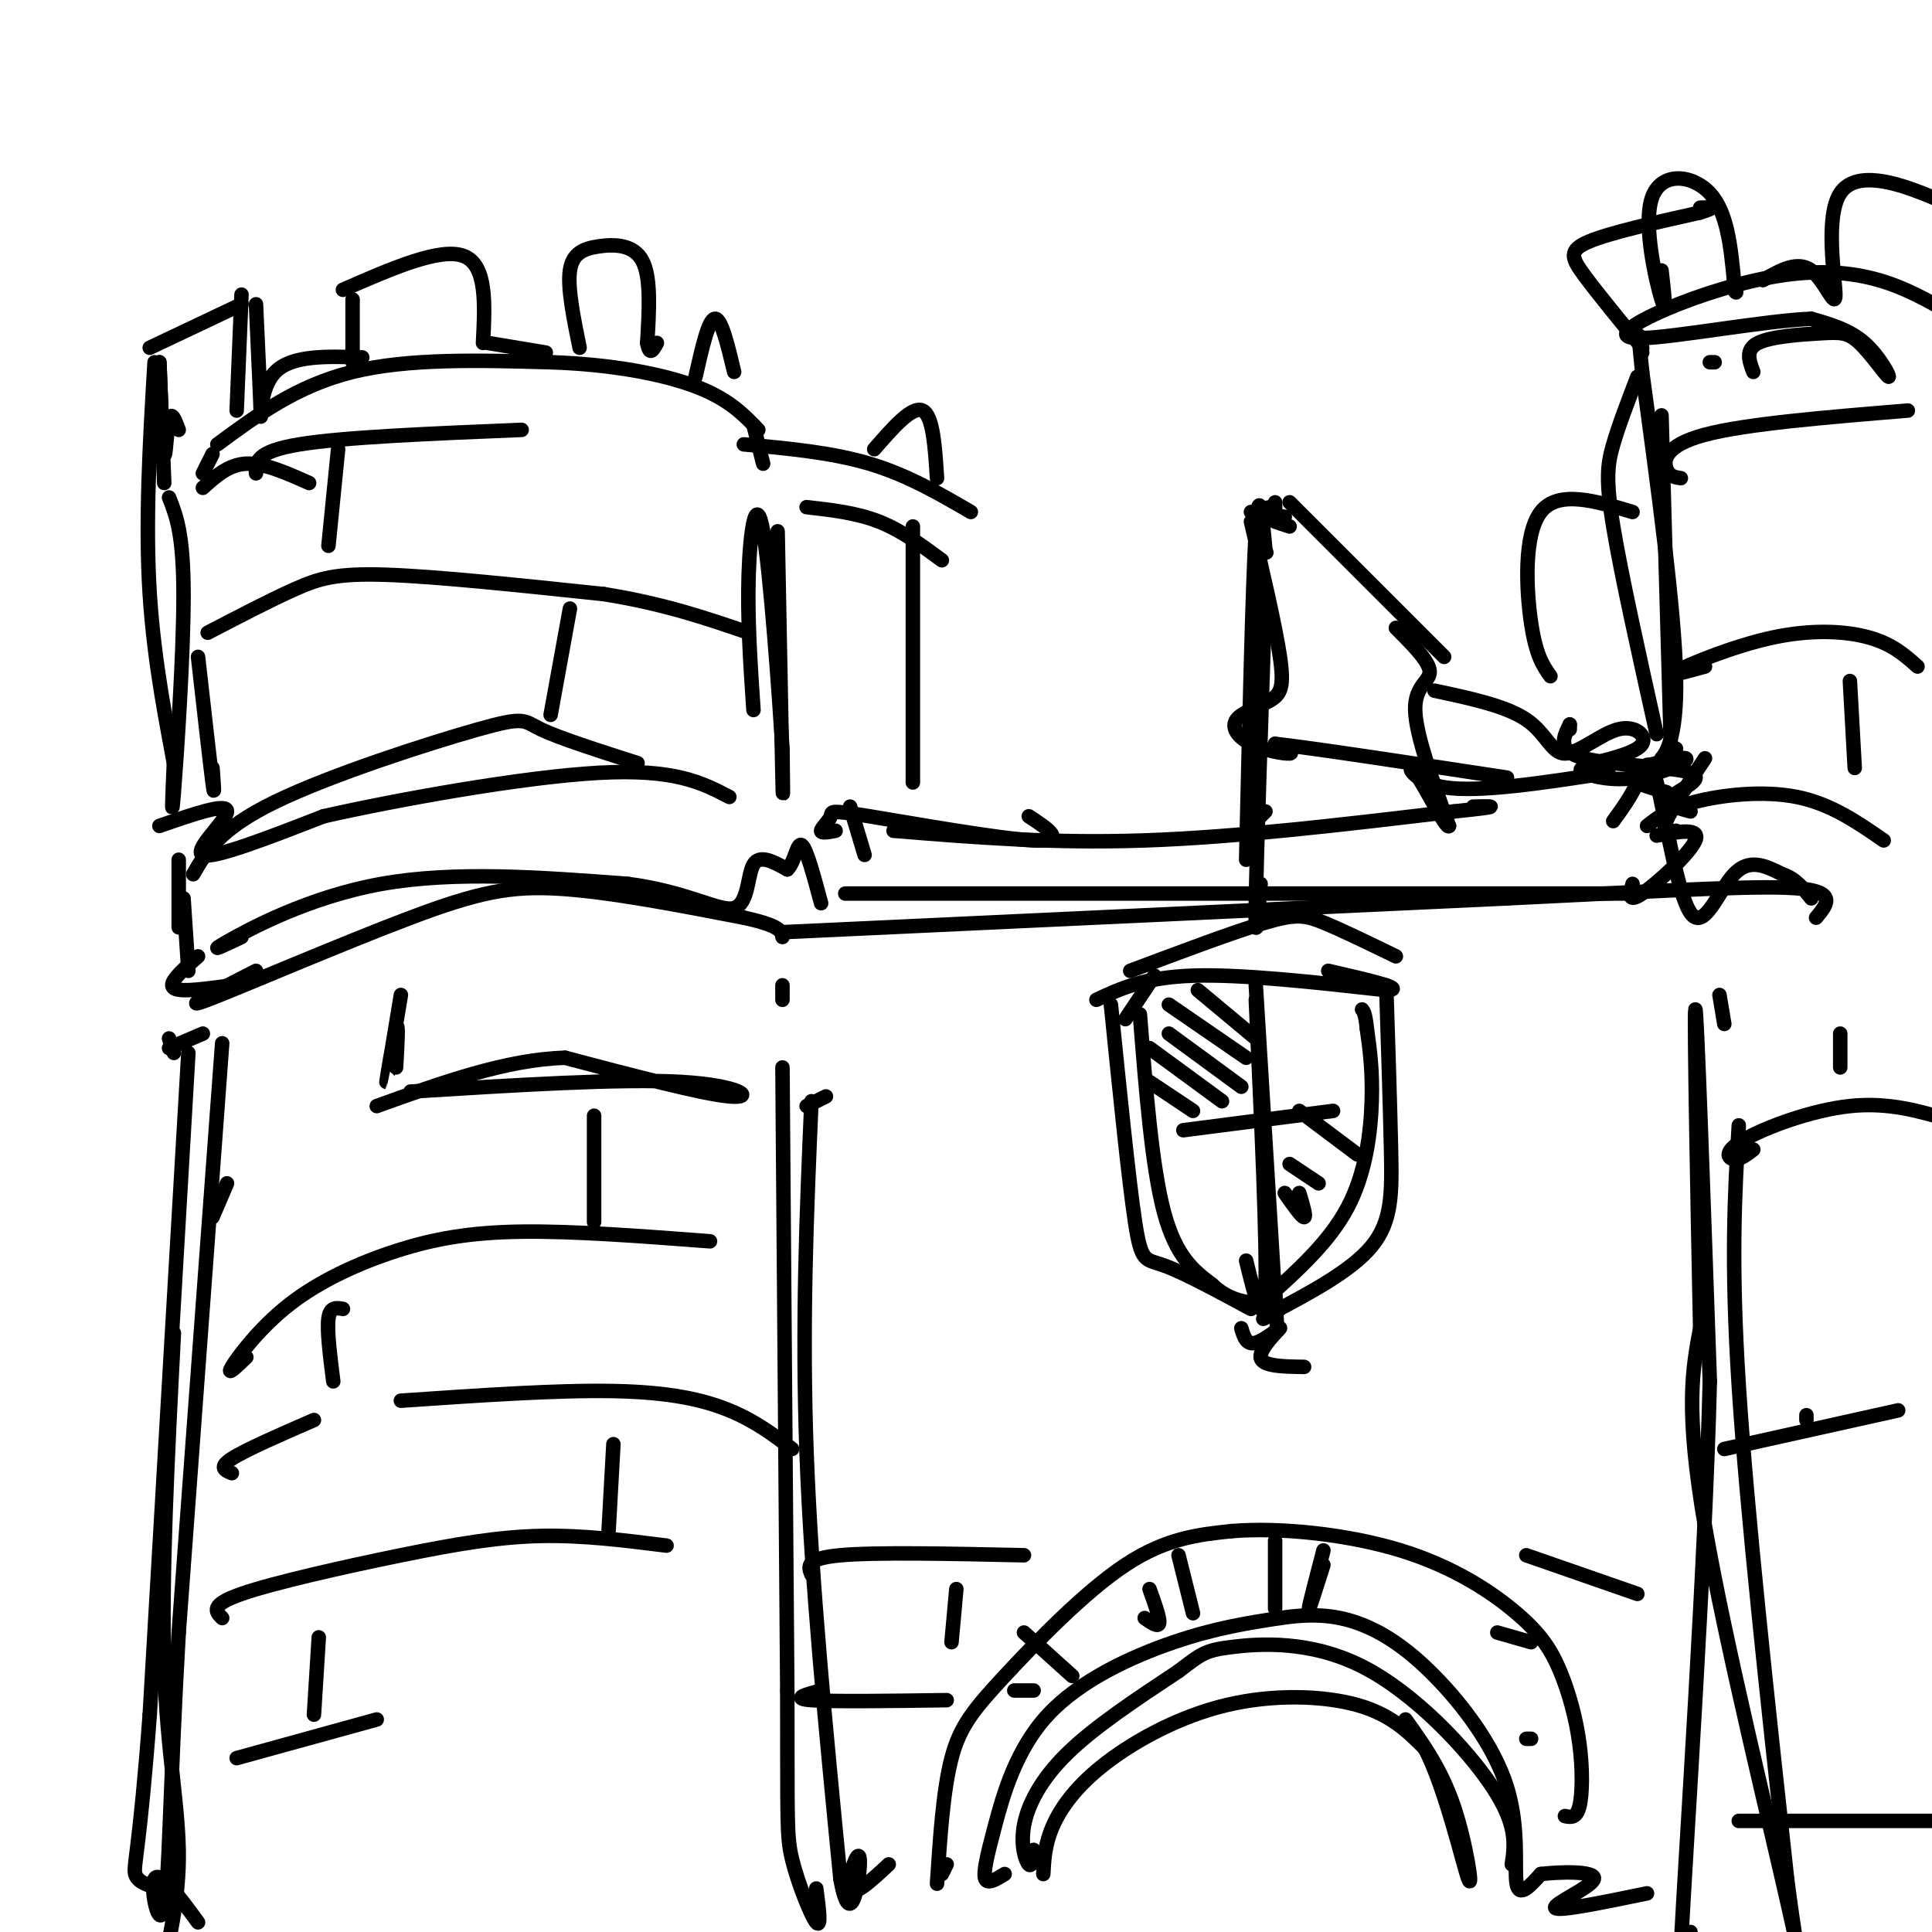 <svg viewBox='0 0 400 400' version='1.1' xmlns='http://www.w3.org/2000/svg' xmlns:xlink='http://www.w3.org/1999/xlink'><g fill='none' stroke='rgb(0,0,0)' stroke-width='3' stroke-linecap='round' stroke-linejoin='round'><path d='M35,103c1.489,3.756 2.978,7.511 3,20c0.022,12.489 -1.422,33.711 -2,41c-0.578,7.289 -0.289,0.644 0,-6'/><path d='M36,158c-1.156,-6.578 -4.044,-20.022 -5,-35c-0.956,-14.978 0.022,-31.489 1,-48'/><path d='M33,75c0.356,8.844 0.711,17.689 1,19c0.289,1.311 0.511,-4.911 1,-7c0.489,-2.089 1.244,-0.044 2,2'/><path d='M42,98c0.000,0.000 2.000,-4.000 2,-4'/><path d='M45,92c8.250,-6.083 16.500,-12.167 28,-15c11.500,-2.833 26.250,-2.417 41,-2'/><path d='M114,75c12.467,0.400 23.133,2.400 30,5c6.867,2.600 9.933,5.800 13,9'/><path d='M156,88c0.000,0.000 2.000,8.000 2,8'/><path d='M161,110c0.417,21.750 0.833,43.500 1,51c0.167,7.500 0.083,0.750 0,-6'/><path d='M162,155c-0.714,-11.310 -2.500,-36.583 -4,-45c-1.500,-8.417 -2.714,0.024 -3,9c-0.286,8.976 0.357,18.488 1,28'/><path d='M33,171c7.022,-2.444 14.044,-4.889 14,-3c-0.044,1.889 -7.156,8.111 -5,9c2.156,0.889 13.578,-3.556 25,-8'/><path d='M67,169c15.356,-3.467 41.244,-8.133 57,-9c15.756,-0.867 21.378,2.067 27,5'/><path d='M132,158c-8.131,-2.601 -16.262,-5.202 -20,-7c-3.738,-1.798 -3.083,-2.792 -13,0c-9.917,2.792 -30.405,9.369 -42,15c-11.595,5.631 -14.298,10.315 -17,15'/><path d='M37,178c0.000,0.000 0.000,14.000 0,14'/><path d='M38,186c0.000,0.000 1.000,15.000 1,15'/><path d='M50,194c-3.689,1.756 -7.378,3.511 -3,1c4.378,-2.511 16.822,-9.289 32,-12c15.178,-2.711 33.089,-1.356 51,0'/><path d='M130,183c12.714,1.679 19.000,5.875 22,5c3.000,-0.875 2.714,-6.821 4,-9c1.286,-2.179 4.143,-0.589 7,1'/><path d='M163,180c1.578,-1.489 2.022,-5.711 3,-5c0.978,0.711 2.489,6.356 4,12'/><path d='M179,177c0.000,0.000 -3.000,-10.000 -3,-10'/><path d='M185,172c16.333,1.333 32.667,2.667 52,2c19.333,-0.667 41.667,-3.333 64,-6'/><path d='M301,168c11.333,-1.167 7.667,-1.083 4,-1'/><path d='M175,185c0.000,0.000 163.000,0.000 163,0'/><path d='M343,173c4.556,-0.844 9.111,-1.689 8,1c-1.111,2.689 -7.889,8.911 -11,11c-3.111,2.089 -2.556,0.044 -2,-2'/><path d='M334,170c1.817,-2.499 3.633,-4.998 5,-8c1.367,-3.002 2.284,-6.506 4,0c1.716,6.506 4.231,23.021 7,27c2.769,3.979 5.791,-4.577 9,-8c3.209,-3.423 6.604,-1.711 10,0'/><path d='M369,181c2.667,0.833 4.333,2.917 6,5'/><path d='M341,171c2.289,-1.800 4.578,-3.600 10,-5c5.422,-1.400 13.978,-2.400 21,-1c7.022,1.400 12.511,5.200 18,9'/><path d='M347,172c-1.500,0.250 -3.000,0.500 -2,-2c1.000,-2.500 4.500,-7.750 8,-13'/><path d='M347,155c-1.756,1.333 -3.511,2.667 -3,2c0.511,-0.667 3.289,-3.333 3,-17c-0.289,-13.667 -3.644,-38.333 -7,-63'/><path d='M340,77c-1.167,-11.167 -0.583,-7.583 0,-4'/><path d='M344,86c0.000,0.000 2.000,71.000 2,71'/><path d='M354,75c0.000,0.000 1.000,0.000 1,0'/><path d='M363,77c-0.862,-2.318 -1.723,-4.637 1,-6c2.723,-1.363 9.031,-1.771 13,-2c3.969,-0.229 5.600,-0.278 8,2c2.400,2.278 5.569,6.882 6,7c0.431,0.118 -1.877,-4.252 -5,-7c-3.123,-2.748 -7.062,-3.874 -11,-5'/><path d='M375,66c-9.615,0.385 -28.154,3.846 -35,4c-6.846,0.154 -2.000,-3.000 5,-6c7.000,-3.000 16.154,-5.846 24,-7c7.846,-1.154 14.385,-0.615 20,1c5.615,1.615 10.308,4.308 15,7'/><path d='M41,198c-2.111,1.867 -4.222,3.733 -5,5c-0.778,1.267 -0.222,1.933 2,2c2.222,0.067 6.111,-0.467 10,-1'/><path d='M53,201c-8.280,4.244 -16.560,8.488 -10,6c6.560,-2.488 27.958,-11.708 42,-17c14.042,-5.292 20.726,-6.655 31,-6c10.274,0.655 24.137,3.327 38,6'/><path d='M154,190c7.667,1.667 7.833,2.833 8,4'/><path d='M162,193c0.000,0.000 150.000,-7.000 150,-7'/><path d='M312,186c36.756,-1.800 53.644,-2.800 61,-2c7.356,0.800 5.178,3.400 3,6'/><path d='M35,215c0.000,0.000 1.000,3.000 1,3'/><path d='M39,218c0.000,0.000 -8.000,137.000 -8,137'/><path d='M31,355c-2.133,28.511 -3.467,31.289 -3,33c0.467,1.711 2.733,2.356 5,3'/><path d='M162,204c0.000,0.000 0.000,3.000 0,3'/><path d='M162,221c0.000,0.000 1.000,129.000 1,129'/><path d='M163,350c0.083,27.024 -0.208,30.083 1,35c1.208,4.917 3.917,11.690 5,13c1.083,1.310 0.542,-2.845 0,-7'/><path d='M168,228c-1.000,23.083 -2.000,46.167 -1,73c1.000,26.833 4.000,57.417 7,88'/><path d='M174,389c2.202,12.298 4.208,-0.958 4,-4c-0.208,-3.042 -2.631,4.131 -2,6c0.631,1.869 4.315,-1.565 8,-5'/><path d='M196,386c0.000,0.000 -1.000,2.000 -1,2'/><path d='M194,390c0.637,-9.708 1.274,-19.417 3,-26c1.726,-6.583 4.542,-10.042 11,-17c6.458,-6.958 16.560,-17.417 25,-23c8.440,-5.583 15.220,-6.292 22,-7'/><path d='M255,317c10.004,-0.822 24.014,0.624 35,4c10.986,3.376 18.949,8.681 24,13c5.051,4.319 7.189,7.653 9,12c1.811,4.347 3.295,9.709 4,15c0.705,5.291 0.630,10.512 0,13c-0.630,2.488 -1.815,2.244 -3,2'/><path d='M208,388c-1.756,1.083 -3.512,2.166 -4,1c-0.488,-1.166 0.292,-4.581 2,-11c1.708,-6.419 4.344,-15.844 11,-23c6.656,-7.156 17.330,-12.045 26,-15c8.670,-2.955 15.335,-3.978 22,-5'/><path d='M265,335c6.296,-0.928 11.035,-0.749 16,1c4.965,1.749 10.156,5.067 16,11c5.844,5.933 12.343,14.482 15,23c2.657,8.518 1.474,17.005 2,20c0.526,2.995 2.763,0.497 5,-2'/><path d='M319,388c3.964,-0.476 11.375,-0.667 11,1c-0.375,1.667 -8.536,5.190 -8,6c0.536,0.810 9.768,-1.095 19,-3'/><path d='M356,206c0.000,0.000 1.000,6.000 1,6'/><path d='M360,233c-0.833,14.000 -1.667,28.000 0,54c1.667,26.000 5.833,64.000 10,102'/><path d='M370,389c2.833,22.214 4.917,26.750 1,9c-3.917,-17.750 -13.833,-57.786 -18,-82c-4.167,-24.214 -2.583,-32.607 -1,-41'/><path d='M352,275c-0.511,-24.467 -1.289,-65.133 -1,-66c0.289,-0.867 1.644,38.067 3,77'/><path d='M354,286c-0.956,38.111 -4.844,94.889 -6,117c-1.156,22.111 0.422,9.556 2,-3'/><path d='M258,178c0.667,-28.667 1.333,-57.333 2,-68c0.667,-10.667 1.333,-3.333 2,4'/><path d='M262,114c0.333,0.667 0.167,0.333 0,0'/><path d='M262,122c-0.917,27.417 -1.833,54.833 -2,65c-0.167,10.167 0.417,3.083 1,-4'/><path d='M262,168c0.000,0.000 -1.000,1.000 -1,1'/><path d='M259,106c0.000,0.000 0.100,0.100 0.1,0.1'/><path d='M264,104c0.000,0.000 0.000,2.000 0,2'/><path d='M263,105c-1.750,0.333 -3.500,0.667 -3,1c0.500,0.333 3.250,0.667 6,1'/><path d='M34,100c0.000,0.000 -1.000,-25.000 -1,-25'/><path d='M31,72c0.000,0.000 19.000,-9.000 19,-9'/><path d='M50,61c0.000,0.000 -1.000,24.000 -1,24'/><path d='M53,63c0.489,10.644 0.978,21.289 1,23c0.022,1.711 -0.422,-5.511 3,-9c3.422,-3.489 10.711,-3.244 18,-3'/><path d='M73,75c0.000,0.000 0.000,-13.000 0,-13'/><path d='M71,60c10.083,-4.417 20.167,-8.833 25,-7c4.833,1.833 4.417,9.917 4,18'/><path d='M101,71c0.000,0.000 12.000,2.000 12,2'/><path d='M120,72c-1.262,-6.208 -2.524,-12.417 -2,-16c0.524,-3.583 2.833,-4.542 6,-5c3.167,-0.458 7.190,-0.417 9,3c1.810,3.417 1.405,10.208 1,17'/><path d='M134,71c0.500,2.833 1.250,1.417 2,0'/><path d='M144,78c1.333,-5.917 2.667,-11.833 4,-12c1.333,-0.167 2.667,5.417 4,11'/><path d='M340,72c-4.667,-5.689 -9.333,-11.378 -12,-15c-2.667,-3.622 -3.333,-5.178 1,-7c4.333,-1.822 13.667,-3.911 23,-6'/><path d='M352,44c3.833,-1.167 1.917,-1.083 0,-1'/><path d='M344,56c0.554,4.774 1.107,9.548 0,6c-1.107,-3.548 -3.875,-15.417 -2,-21c1.875,-5.583 8.393,-4.881 12,-1c3.607,3.881 4.304,10.940 5,18'/><path d='M359,58c0.833,3.333 0.417,2.667 0,2'/><path d='M365,58c3.568,-2.041 7.136,-4.083 10,-2c2.864,2.083 5.026,8.290 5,5c-0.026,-3.290 -2.238,-16.078 1,-21c3.238,-4.922 11.925,-1.978 17,0c5.075,1.978 6.537,2.989 8,4'/><path d='M406,44c1.333,0.667 0.667,0.333 0,0'/><path d='M35,217c0.000,0.000 7.000,-3.000 7,-3'/><path d='M46,216c0.000,0.000 -9.000,122.000 -9,122'/><path d='M37,338c-1.845,32.238 -1.958,51.833 -3,57c-1.042,5.167 -3.012,-4.095 -2,-6c1.012,-1.905 5.006,3.548 9,9'/><path d='M44,252c0.000,0.000 3.000,-7.000 3,-7'/><path d='M85,226c21.778,-1.356 43.556,-2.711 56,-2c12.444,0.711 15.556,3.489 10,3c-5.556,-0.489 -19.778,-4.244 -34,-8'/><path d='M117,219c-12.167,0.333 -25.583,5.167 -39,10'/><path d='M83,206c-1.489,9.000 -2.978,18.000 -3,18c-0.022,0.000 1.422,-9.000 2,-11c0.578,-2.000 0.289,3.000 0,8'/><path d='M51,281c-2.105,2.019 -4.211,4.038 -3,2c1.211,-2.038 5.737,-8.134 12,-13c6.263,-4.866 14.263,-8.502 22,-11c7.737,-2.498 15.211,-3.856 26,-4c10.789,-0.144 24.895,0.928 39,2'/><path d='M123,231c0.000,0.000 0.000,22.000 0,22'/><path d='M71,271c-1.333,-0.250 -2.667,-0.500 -3,2c-0.333,2.500 0.333,7.750 1,13'/><path d='M48,305c-1.417,-0.583 -2.833,-1.167 0,-3c2.833,-1.833 9.917,-4.917 17,-8'/><path d='M83,290c16.200,-1.111 32.400,-2.222 44,-2c11.600,0.222 18.600,1.778 24,4c5.400,2.222 9.200,5.111 13,8'/><path d='M127,299c0.000,0.000 -1.000,18.000 -1,18'/><path d='M46,335c-1.333,-1.339 -2.667,-2.679 4,-5c6.667,-2.321 21.333,-5.625 33,-8c11.667,-2.375 20.333,-3.821 29,-4c8.667,-0.179 17.333,0.911 26,2'/><path d='M66,339c0.000,0.000 -1.000,16.000 -1,16'/><path d='M49,364c0.000,0.000 29.000,-8.000 29,-8'/><path d='M167,229c0.000,0.000 4.000,-2.000 4,-2'/><path d='M234,201c10.822,-4.067 21.644,-8.133 28,-10c6.356,-1.867 8.244,-1.533 12,0c3.756,1.533 9.378,4.267 15,7'/><path d='M227,207c5.000,-2.333 10.000,-4.667 20,-5c10.000,-0.333 25.000,1.333 40,3'/><path d='M287,205c4.667,-0.167 -3.667,-2.083 -12,-4'/><path d='M239,202c0.000,0.000 -6.000,9.000 -6,9'/><path d='M230,208c1.844,18.200 3.689,36.400 5,45c1.311,8.600 2.089,7.600 6,9c3.911,1.400 10.956,5.200 18,9'/><path d='M287,204c0.400,12.444 0.800,24.889 1,34c0.200,9.111 0.200,14.889 -4,20c-4.200,5.111 -12.600,9.556 -21,14'/><path d='M263,272c-3.167,2.167 -0.583,0.583 2,-1'/><path d='M236,210c1.250,15.833 2.500,31.667 5,41c2.500,9.333 6.250,12.167 10,15'/><path d='M251,266c3.333,3.167 6.667,3.583 10,4'/><path d='M262,269c6.600,-5.911 13.200,-11.822 17,-19c3.800,-7.178 4.800,-15.622 5,-22c0.200,-6.378 -0.400,-10.689 -1,-15'/><path d='M283,213c-0.333,-3.167 -0.667,-3.583 -1,-4'/><path d='M245,234c0.000,0.000 31.000,-4.000 31,-4'/><path d='M260,204c0.000,0.000 4.000,65.000 4,65'/><path d='M264,269c0.667,10.500 0.333,4.250 0,-2'/><path d='M260,207c1.167,25.500 2.333,51.000 2,60c-0.333,9.000 -2.167,1.500 -4,-6'/><path d='M238,224c0.000,0.000 9.000,6.000 9,6'/><path d='M238,217c0.000,0.000 15.000,11.000 15,11'/><path d='M242,214c0.000,0.000 15.000,11.000 15,11'/><path d='M242,208c0.000,0.000 16.000,11.000 16,11'/><path d='M248,205c0.000,0.000 12.000,10.000 12,10'/><path d='M266,247c1.750,2.500 3.500,5.000 4,5c0.500,0.000 -0.250,-2.500 -1,-5'/><path d='M267,241c0.000,0.000 6.000,4.000 6,4'/><path d='M269,230c0.000,0.000 12.000,9.000 12,9'/><path d='M257,275c0.530,1.774 1.060,3.548 3,3c1.940,-0.548 5.292,-3.417 5,-3c-0.292,0.417 -4.226,4.119 -4,6c0.226,1.881 4.613,1.940 9,2'/><path d='M214,383c-0.179,1.827 -0.357,3.655 -1,3c-0.643,-0.655 -1.750,-3.792 -1,-8c0.750,-4.208 3.357,-9.488 9,-15c5.643,-5.512 14.321,-11.256 23,-17'/><path d='M244,346c4.831,-3.657 5.408,-4.300 11,-5c5.592,-0.700 16.198,-1.458 27,4c10.802,5.458 21.801,17.131 27,25c5.199,7.869 4.600,11.935 4,16'/><path d='M264,108c0.000,0.000 3.000,1.000 3,1'/><path d='M267,104c0.000,0.000 32.000,32.000 32,32'/><path d='M259,108c2.544,10.901 5.088,21.802 6,28c0.912,6.198 0.192,7.694 -2,9c-2.192,1.306 -5.856,2.422 -7,4c-1.144,1.578 0.230,3.617 3,5c2.770,1.383 6.934,2.109 8,2c1.066,-0.109 -0.967,-1.055 -3,-2'/><path d='M264,154c7.500,0.833 27.750,3.917 48,7'/><path d='M289,130c3.444,3.444 6.889,6.889 7,9c0.111,2.111 -3.111,2.889 -3,8c0.111,5.111 3.556,14.556 7,24'/><path d='M300,171c-0.452,1.012 -5.083,-8.458 -7,-11c-1.917,-2.542 -1.119,1.845 6,3c7.119,1.155 20.560,-0.923 34,-3'/><path d='M297,143c7.402,1.574 14.804,3.148 19,6c4.196,2.852 5.187,6.981 8,7c2.813,0.019 7.450,-4.072 11,-5c3.550,-0.928 6.014,1.306 5,3c-1.014,1.694 -5.507,2.847 -10,4'/><path d='M330,158c-2.452,0.937 -3.582,1.279 -2,2c1.582,0.721 5.878,1.822 11,1c5.122,-0.822 11.071,-3.568 10,-4c-1.071,-0.432 -9.163,1.448 -11,3c-1.837,1.552 2.582,2.776 7,4'/><path d='M325,150c-1.363,2.750 -2.726,5.500 3,7c5.726,1.500 18.542,1.750 22,3c3.458,1.250 -2.440,3.500 -4,5c-1.560,1.500 1.220,2.250 4,3'/><path d='M173,172c-1.525,0.292 -3.049,0.584 -3,0c0.049,-0.584 1.673,-2.043 2,-3c0.327,-0.957 -0.643,-1.411 8,0c8.643,1.411 26.898,4.689 34,5c7.102,0.311 3.051,-2.344 -1,-5'/><path d='M44,159c0.250,3.417 0.500,6.833 0,3c-0.500,-3.833 -1.750,-14.917 -3,-26'/><path d='M43,131c6.489,-3.378 12.978,-6.756 18,-9c5.022,-2.244 8.578,-3.356 19,-3c10.422,0.356 27.711,2.178 45,4'/><path d='M125,123c12.500,2.000 21.250,5.000 30,8'/><path d='M118,126c0.000,0.000 -4.000,22.000 -4,22'/><path d='M42,101c2.667,-2.417 5.333,-4.833 9,-5c3.667,-0.167 8.333,1.917 13,4'/><path d='M70,93c0.000,0.000 -2.000,20.000 -2,20'/><path d='M53,98c-0.083,-2.250 -0.167,-4.500 9,-6c9.167,-1.500 27.583,-2.250 46,-3'/><path d='M353,138c-4.262,1.179 -8.524,2.357 -6,1c2.524,-1.357 11.833,-5.250 20,-7c8.167,-1.750 15.190,-1.357 20,0c4.810,1.357 7.405,3.679 10,6'/><path d='M383,141c0.000,0.000 1.000,18.000 1,18'/><path d='M348,99c-1.222,-0.178 -2.444,-0.356 -3,-2c-0.556,-1.644 -0.444,-4.756 8,-7c8.444,-2.244 25.222,-3.622 42,-5'/><path d='M339,78c-1.911,4.978 -3.822,9.956 -5,14c-1.178,4.044 -1.622,7.156 0,17c1.622,9.844 5.311,26.422 9,43'/><path d='M154,92c9.083,0.833 18.167,1.667 26,4c7.833,2.333 14.417,6.167 21,10'/><path d='M167,105c5.167,0.583 10.333,1.167 15,3c4.667,1.833 8.833,4.917 13,8'/><path d='M189,109c0.000,0.000 0.000,53.000 0,53'/><path d='M194,99c-0.417,-6.500 -0.833,-13.000 -3,-14c-2.167,-1.000 -6.083,3.500 -10,8'/><path d='M325,151c0.000,0.000 0.000,-1.000 0,-1'/><path d='M321,140c-1.489,-2.089 -2.978,-4.178 -4,-11c-1.022,-6.822 -1.578,-18.378 2,-23c3.578,-4.622 11.289,-2.311 19,0'/><path d='M170,350c-3.167,0.833 -6.333,1.667 -2,2c4.333,0.333 16.167,0.167 28,0'/><path d='M168,326c-0.667,-1.667 -1.333,-3.333 6,-4c7.333,-0.667 22.667,-0.333 38,0'/><path d='M198,329c0.000,0.000 -1.000,11.000 -1,11'/><path d='M316,322c0.000,0.000 23.000,8.000 23,8'/><path d='M363,238c-1.387,1.071 -2.774,2.143 -4,2c-1.226,-0.143 -2.292,-1.500 2,-4c4.292,-2.500 13.940,-6.143 22,-7c8.060,-0.857 14.530,1.071 21,3'/><path d='M381,214c0.000,0.000 0.000,7.000 0,7'/><path d='M357,300c0.000,0.000 36.000,-8.000 36,-8'/><path d='M374,293c0.000,0.000 0.000,1.000 0,1'/><path d='M216,388c0.164,-3.104 0.329,-6.207 2,-10c1.671,-3.793 4.850,-8.274 11,-13c6.150,-4.726 15.271,-9.695 25,-12c9.729,-2.305 20.065,-1.944 27,0c6.935,1.944 10.467,5.472 14,9'/><path d='M295,362c4.262,8.179 7.917,24.125 9,27c1.083,2.875 -0.405,-7.321 -3,-15c-2.595,-7.679 -6.298,-12.839 -10,-18'/><path d='M360,377c0.000,0.000 47.000,0.000 47,0'/><path d='M244,322c0.000,0.000 3.000,12.000 3,12'/><path d='M264,319c0.000,0.000 0.000,14.000 0,14'/><path d='M274,321c-1.500,5.750 -3.000,11.500 -3,12c0.000,0.500 1.500,-4.250 3,-9'/><path d='M238,329c1.083,3.000 2.167,6.000 2,7c-0.167,1.000 -1.583,0.000 -3,-1'/><path d='M212,338c0.000,0.000 10.000,9.000 10,9'/><path d='M210,350c0.000,0.000 4.000,0.000 4,0'/><path d='M310,338c0.000,0.000 7.000,2.000 7,2'/><path d='M316,360c0.000,0.000 1.000,0.000 1,0'/><path d='M36,276c-1.303,25.362 -2.606,50.724 -2,69c0.606,18.276 3.121,29.466 3,40c-0.121,10.534 -2.879,20.413 -4,25c-1.121,4.587 -0.606,3.882 1,3c1.606,-0.882 4.303,-1.941 7,-3'/></g>
</svg>